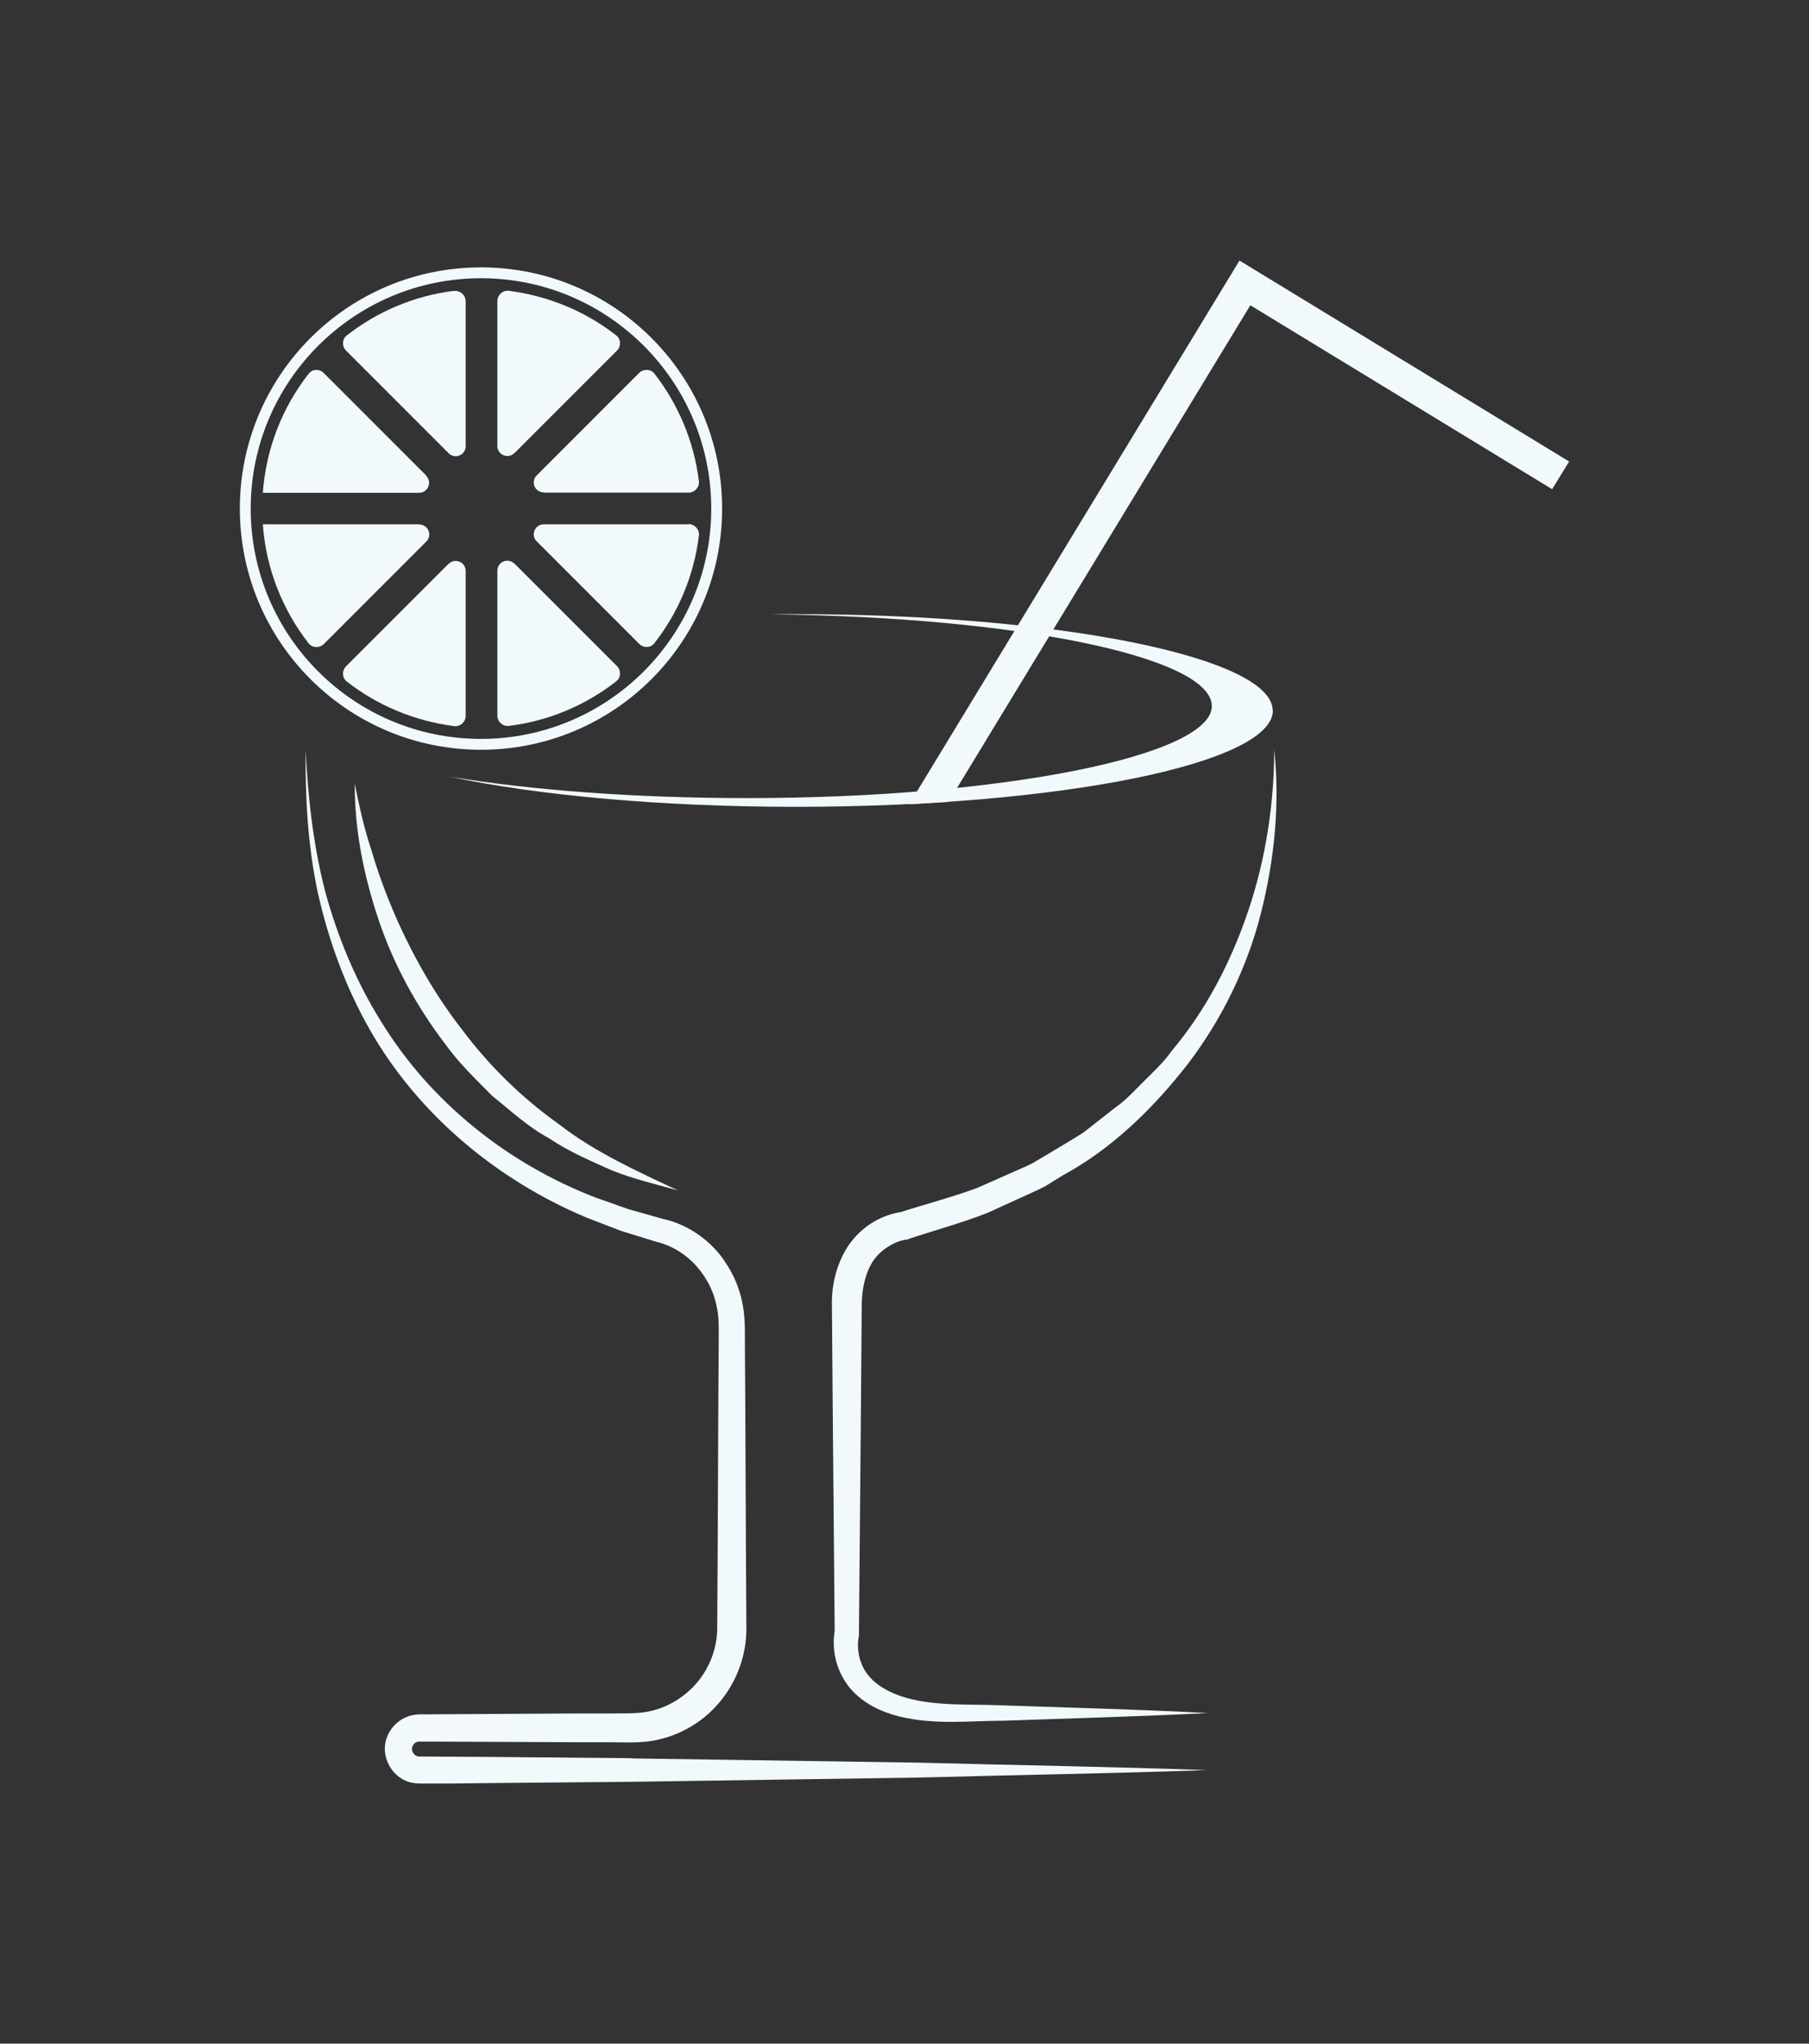 <svg xmlns="http://www.w3.org/2000/svg" id="a" viewBox="0 0 85 96"><rect x="0" y="0" width="85" height="96" fill="#333333" stroke="none"/><defs><style>.b{fill:#f1f9fd;}</style></defs><g><g><path class="b" d="M40.36,76.76v-.06l.09-10.23,.04-5.11c0-.77,.15-1.5,.5-2.07,.34-.55,1-.97,1.58-1.06h.09v-.02c1.26-.42,2.53-.76,3.75-1.24l1.8-.82c.3-.14,.6-.27,.89-.42l.84-.52c2.33-1.26,4.27-3.17,5.88-5.24,1.6-2.1,2.77-4.51,3.42-7.04,.64-2.53,.91-5.15,.63-7.72,0,2.57-.4,5.14-1.21,7.55-.81,2.41-1.99,4.69-3.61,6.61-.36,.52-.82,.94-1.27,1.39-.45,.44-.86,.91-1.38,1.27l-1.48,1.16c-.52,.34-1.07,.65-1.61,.98l-.81,.48c-.28,.14-.57,.26-.86,.39l-1.72,.76c-1.18,.44-2.4,.75-3.6,1.14l.1-.02c-1.11,.16-2,.76-2.59,1.64-.56,.88-.77,1.89-.74,2.82l.04,5.11,.09,10.23v-.13c-.16,1,.11,1.96,.72,2.71,.62,.73,1.48,1.12,2.31,1.33,1.7,.41,3.31,.2,4.9,.2,3.2-.11,6.4-.2,9.6-.36-3.2-.17-6.4-.25-9.6-.36-1.6-.07-3.23,.05-4.65-.38-.7-.21-1.34-.56-1.74-1.08-.39-.5-.53-1.24-.4-1.81v-.07Z"></path><path class="b" d="M29.67,82.59l-6.76-.06-3.26-.02c-.21-.04-.35-.28-.27-.47,.03-.09,.11-.18,.2-.21,.06-.02,.07-.02,.17-.02h.42l6.76,.03h1.69c.57,0,1.1,.04,1.78-.03,1.29-.15,2.51-.8,3.35-1.78,.85-.97,1.33-2.26,1.32-3.55l-.02-3.38-.03-6.76-.02-3.38c0-.53,.01-1.19-.13-1.81-.13-.62-.37-1.21-.72-1.75-.66-1.08-1.82-1.9-3.03-2.15l-1.59-.45-1.56-.55c-4.11-1.59-7.74-4.47-10.06-8.26-1.18-1.88-2.04-3.96-2.63-6.11-.56-2.17-.81-4.41-.92-6.66-.02,2.25,.1,4.52,.58,6.74,.5,2.21,1.28,4.37,2.41,6.36,2.26,4,5.99,7.11,10.22,8.88l1.61,.62,1.65,.51c.99,.24,1.78,.86,2.31,1.7,.26,.41,.45,.88,.54,1.37,.11,.48,.09,.96,.09,1.55l-.02,3.38-.03,6.76-.02,3.38c0,.97-.37,1.92-1.01,2.64-.64,.72-1.53,1.21-2.48,1.33-.44,.06-1.04,.04-1.6,.05h-1.69l-6.76,.04h-.42c-.18,0-.45,.04-.65,.13-.43,.18-.77,.54-.92,.98-.33,.89,.29,1.96,1.23,2.11,.11,.02,.24,.03,.33,.03h1.48l1.69-.02,6.76-.06,13.52-.2c4.51-.12,9.01-.19,13.52-.35-4.5-.16-9.01-.23-13.52-.35l-13.52-.2Z"></path><path class="b" d="M59.8,33.38c0-2.5-10.04-4.53-22.42-4.53-.38,0-.75,0-1.13,.01,11.52,.12,20.69,2,20.69,4.31s-9.78,4.32-21.83,4.32c-5.33,0-10.21-.38-14-1.01,4.09,.87,9.86,1.42,16.28,1.42,12.38,0,22.42-2.03,22.42-4.53Z"></path></g><polygon class="b" points="44.57 37.67 42.72 37.78 58.24 12.24 73.73 21.68 72.93 22.98 58.75 14.34 44.57 37.67"></polygon><g><g><path class="b" d="M20.03,22.34l-4.82-4.82c-.2-.2-.54-.19-.71,.04-1.22,1.56-2,3.49-2.15,5.59h7.34c.42,0,.63-.51,.33-.8Z"></path><path class="b" d="M24.17,21.29l4.82-4.82c.2-.2,.19-.54-.03-.71-1.43-1.12-3.17-1.86-5.06-2.1-.28-.03-.53,.2-.53,.48v6.81c0,.42,.51,.63,.8,.33Z"></path><path class="b" d="M19.69,24.63h-7.34c.15,2.1,.93,4.02,2.15,5.59,.17,.22,.51,.23,.71,.04l4.82-4.82c.3-.3,.09-.8-.33-.8Z"></path><path class="b" d="M21.35,13.66c-1.89,.23-3.63,.98-5.06,2.1-.22,.17-.23,.51-.03,.71l4.82,4.82c.3,.3,.8,.09,.8-.33v-6.81c0-.28-.25-.51-.53-.48Z"></path><path class="b" d="M24.17,26.48c-.3-.3-.8-.09-.8,.33v6.81c0,.28,.25,.51,.53,.48,1.89-.23,3.63-.98,5.06-2.1,.22-.17,.23-.51,.03-.71l-4.82-4.82Z"></path><path class="b" d="M25.55,23.14h6.81c.28,0,.51-.25,.48-.53-.23-1.89-.98-3.63-2.09-5.06-.17-.22-.51-.23-.71-.04l-4.82,4.82c-.3,.3-.09,.8,.33,.8Z"></path><path class="b" d="M32.36,24.63h-6.81c-.42,0-.63,.51-.33,.8l4.82,4.82c.2,.2,.54,.19,.71-.04,1.12-1.43,1.86-3.17,2.09-5.06,.03-.28-.2-.53-.48-.53Z"></path><path class="b" d="M21.08,26.48l-4.82,4.82c-.2,.2-.19,.54,.03,.71,1.43,1.12,3.17,1.86,5.06,2.1,.28,.03,.53-.2,.53-.48v-6.81c0-.42-.51-.63-.8-.33Z"></path></g><path class="b" d="M22.6,12.56c-6.26,0-11.33,5.07-11.33,11.33s5.07,11.33,11.33,11.33,11.33-5.07,11.33-11.33-5.07-11.33-11.33-11.33Zm0,22.15c-5.98,0-10.82-4.85-10.82-10.82s4.85-10.82,10.82-10.82,10.82,4.85,10.82,10.82-4.85,10.82-10.82,10.82Z"></path></g></g><path class="b" d="M16.66,36.76c.21,1.07,.44,2.12,.78,3.14,.3,1.03,.67,2.03,1.09,3.02,.85,1.95,1.9,3.81,3.2,5.47,1.27,1.69,2.79,3.18,4.52,4.41,1.68,1.31,3.64,2.2,5.61,3.12-1.04-.29-2.12-.54-3.13-.95-1-.45-2.02-.88-2.93-1.5-.98-.52-1.79-1.29-2.66-1.98-.78-.79-1.59-1.56-2.23-2.46-1.34-1.76-2.42-3.73-3.12-5.82-.7-2.08-1.14-4.26-1.12-6.44Z"></path></svg>